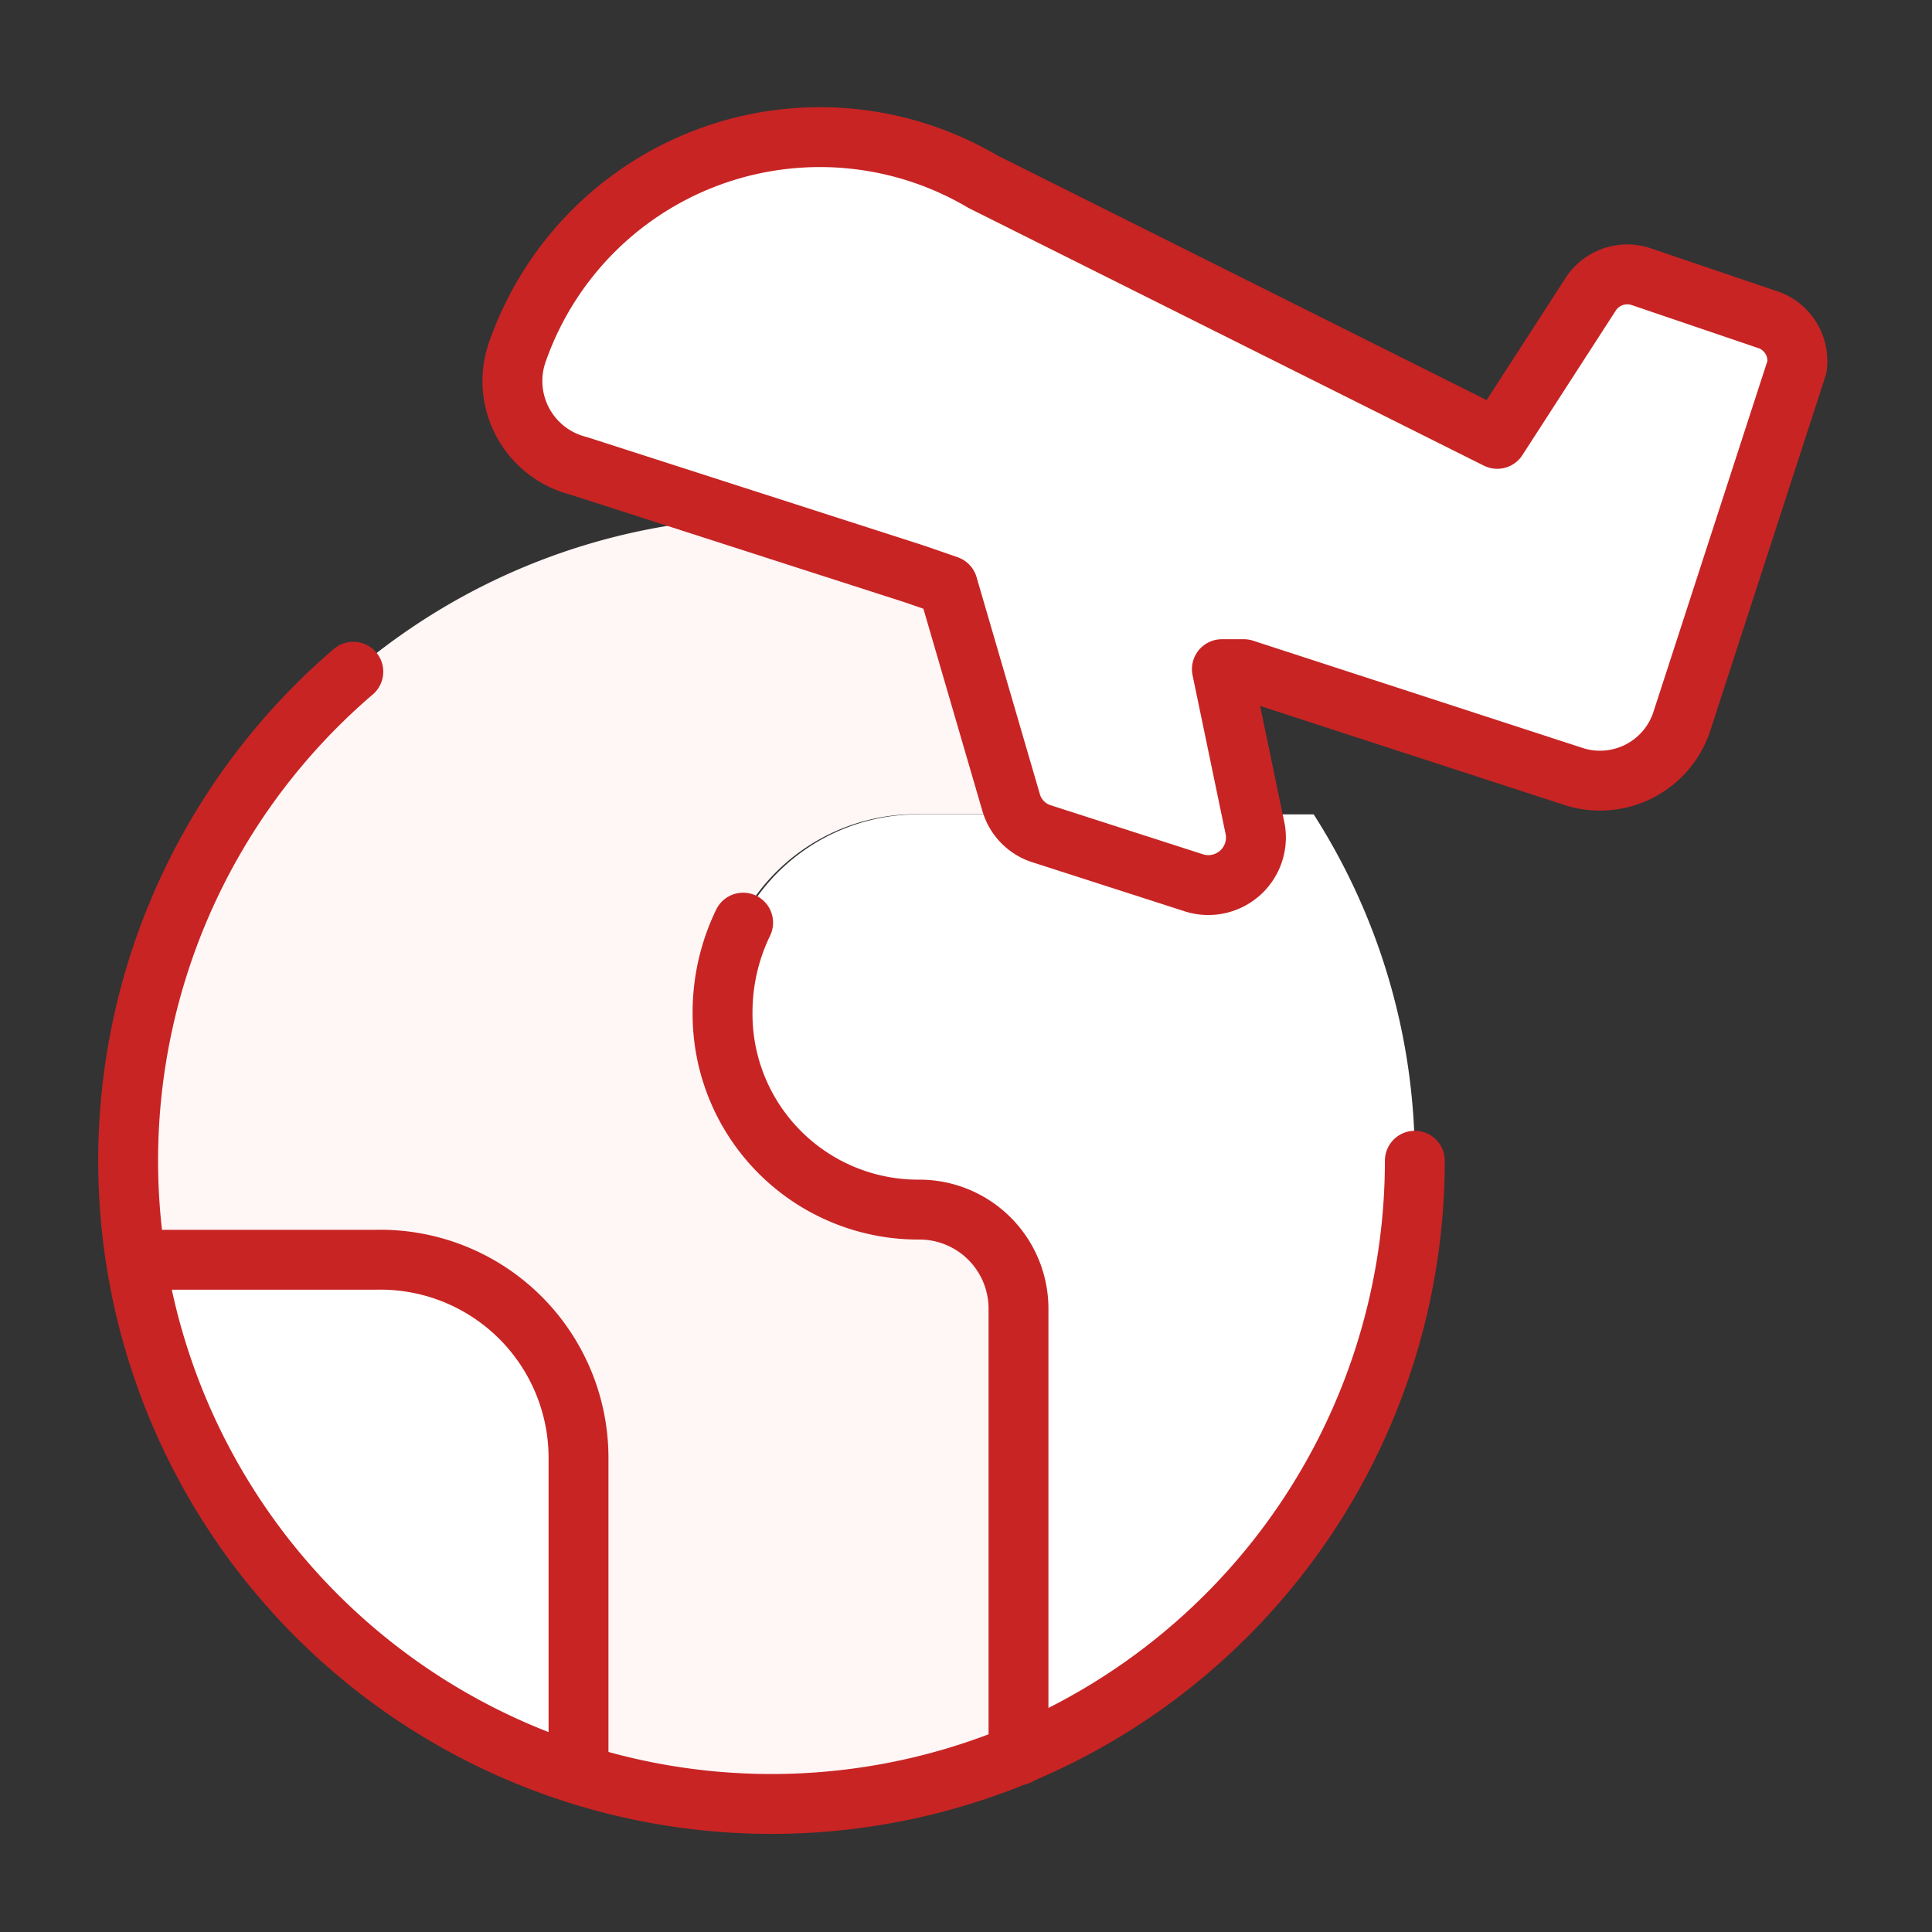 <svg xmlns="http://www.w3.org/2000/svg" xmlns:xlink="http://www.w3.org/1999/xlink" width="96.794" height="96.794" viewBox="0 0 96.794 96.794">
  <rect x="0" y="0" width="96.794" height="96.794" fill="#333333" stroke="none"/>
  <defs>
    <clipPath id="clip-path">
      <rect id="Rectangle_11690" data-name="Rectangle 11690" width="96.794" height="96.794" transform="translate(0.155 0.155)" fill="#fff"/>
    </clipPath>
  </defs>
  <g id="Earth-Airplane--Streamline-Core.svg" transform="translate(-0.154 -0.155)" clip-path="url(#clip-path)">
    <path id="Path_21398" data-name="Path 21398" d="M9.637,10.482a9.917,9.917,0,0,1,7.013-2.9H36.476a32.08,32.08,0,0,1,5.067,17.356,32.242,32.242,0,0,1-19.934,29.8V32.371a4.959,4.959,0,0,0-4.959-4.959,9.918,9.918,0,0,1-7.013-16.93Z" transform="translate(29.494 33.374)" fill="#fff"/>
    <path id="Path_21399" data-name="Path 21399" d="M20.343,14.613a9.919,9.919,0,0,0-7.013-2.9H1.313A32.272,32.272,0,0,0,23.248,37.427v-15.8A9.918,9.918,0,0,0,20.343,14.613Z" transform="translate(5.641 51.558)" fill="#fff"/>
    <path id="Path_21400" data-name="Path 21400" d="M31.932,4.829A32.262,32.262,0,0,0,1.621,41.984H13.639A9.917,9.917,0,0,1,23.557,51.9V67.7a32.378,32.378,0,0,0,22.215-.874V44.463A4.959,4.959,0,0,0,40.813,39.5a9.918,9.918,0,1,1,0-19.835H45.74a2.321,2.321,0,0,1-.275-.631L42.306,8.209l-1.676-.58Z" transform="translate(5.331 21.282)" fill="#fff6f6"/>
    <path id="Path_21401" data-name="Path 21401" d="M67.814,10.48,61.368,8.289a2.192,2.192,0,0,0-2.514.838l-4.706,7.285L28.362,3.518A16.052,16.052,0,0,0,5.09,11.963a4.384,4.384,0,0,0,3.03,5.8L24.945,23.18l1.676.58L29.78,34.59A2.321,2.321,0,0,0,31.327,36.2l7.607,2.45a2.385,2.385,0,0,0,3.094-2.643L40.352,27.95h1.1L57.887,33.3a4.319,4.319,0,0,0,5.479-2.643l5.8-17.857a2.193,2.193,0,0,0-1.353-2.321Z" transform="translate(21.019 5.73)" fill="#fff"/>
    <path id="Path_21402" data-name="Path 21402" d="M67.814,10.48,61.368,8.289a2.192,2.192,0,0,0-2.514.838l-4.706,7.285L28.362,3.518A16.052,16.052,0,0,0,5.09,11.963a4.384,4.384,0,0,0,3.03,5.8L24.945,23.18l1.676.58L29.78,34.59A2.321,2.321,0,0,0,31.327,36.2l7.607,2.45a2.385,2.385,0,0,0,3.094-2.643L40.352,27.95h1.1L57.887,33.3a4.319,4.319,0,0,0,5.479-2.643l5.8-17.857a2.193,2.193,0,0,0-1.353-2.321Z" transform="translate(21.019 5.73)" fill="none" stroke="#c82424" stroke-linecap="round" stroke-linejoin="round" stroke-width="3"/>
    <path id="Path_21403" data-name="Path 21403" d="M65.707,30.752a32.232,32.232,0,1,1-53.183-24.5" transform="translate(5.331 27.556)" fill="none" stroke="#c82424" stroke-linecap="round" stroke-linejoin="round" stroke-width="3"/>
    <path id="Path_21404" data-name="Path 21404" d="M7.788,8.582a10.314,10.314,0,0,0-1.031,4.513,9.8,9.8,0,0,0,9.863,9.863,4.964,4.964,0,0,1,4.964,4.964v22.37" transform="translate(29.597 37.798)" fill="none" stroke="#c82424" stroke-linecap="round" stroke-linejoin="round" stroke-width="3"/>
    <path id="Path_21405" data-name="Path 21405" d="M1.326,11.712H13.252a9.928,9.928,0,0,1,10.185,9.928V37.433" transform="translate(5.701 51.558)" fill="none" stroke="#c82424" stroke-linecap="round" stroke-linejoin="round" stroke-width="3"/>
  </g>
</svg>

